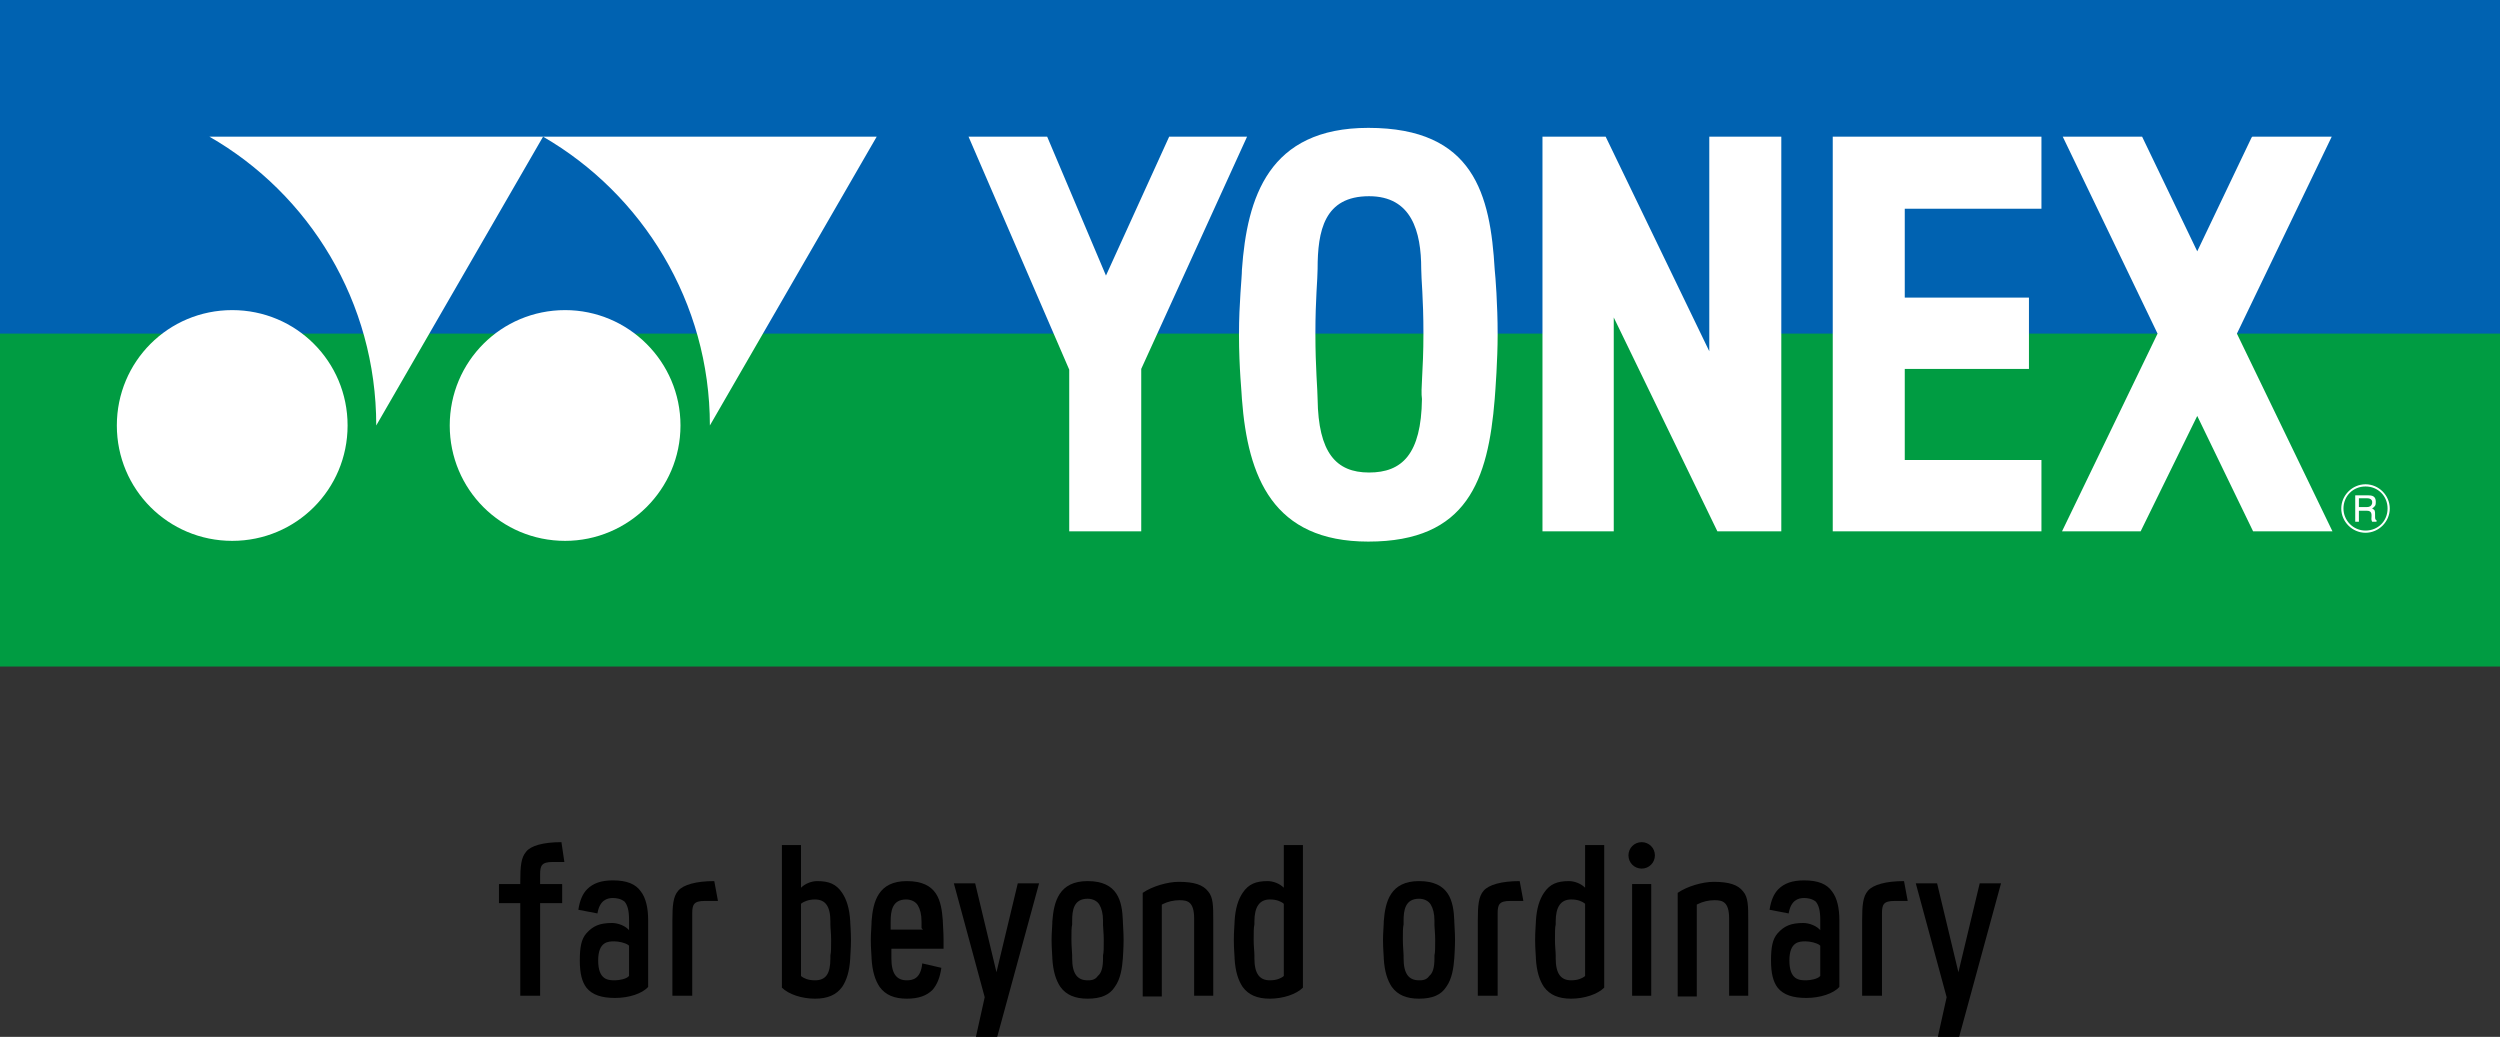 <svg enable-background="new 0 0 340.2 141.1" viewBox="0 0 340.2 141.1" xmlns="http://www.w3.org/2000/svg"><rect x="0" y="0" width="340.2" height="141.1" fill="#333333" stroke="none"/><path d="m0 45h215.2v-20.1l22.2 42v-21.9h102.8v45.7h-340.2z" fill="#009c42"/><path d="m237.4 45.4h102.8v-45.4h-340.2v45.4h215.2v-20.1l22.2 41.9z" fill="#0062b1"/><g fill="#fff"><path d="m76.9 73.6c8.6 0 15.7-7 15.7-15.7s-7.1-15.7-15.7-15.7c-8.7 0-15.7 7-15.7 15.7s7 15.7 15.7 15.7z"/><path d="m119.3 18.6h-45.4c13.5 7.8 22.7 22.5 22.7 39.3z"/><path d="m73.9 18.6h-45.4c13.6 7.8 22.7 22.5 22.7 39.3z"/><path d="m31.6 73.6c8.7 0 15.7-7 15.7-15.7s-7-15.7-15.7-15.7-15.7 7-15.7 15.7 7 15.7 15.7 15.7z"/><path d="m203.8 45.5c0 3.5-.3 7.5-.4 8.8-.9 11-3.7 19.4-17.2 19.4-13 0-16.4-8.8-17.2-19.4 0-.6-.4-4.1-.4-8.8 0-4.3.4-7.7.4-8.8.7-9.8 3.6-19.3 17.2-19.3 14.4 0 16.6 9.1 17.2 19.3.1.9.4 4.7.4 8.8zm-10.1-.1c0-4.9-.3-7.4-.3-8.8 0-5.1-1.3-9.9-7.1-9.9-6.1 0-7 4.7-7 9.9 0 1.4-.3 4-.3 8.8 0 4.7.3 7.7.3 8.9.1 7.3 2.5 10 7 10s7.1-2.5 7.2-10c-.2-1.4.2-3.7.2-8.9z"/><path d="m159.1 18.6-8.6 18.9-8-18.9h-10.7l13.7 31.7v22h9.8v-22.1l14.4-31.6z"/><path d="m249.4 18.6v53.7h28.4v-9.7h-18.6v-12.4h16.9v-9.7h-.1-16.8v-12.1h18.6v-9.8z"/><path d="m304.4 45.4 12.9-26.8h-10.8l-.1.1-7.4 15.5-7.5-15.6h-10.8l12.9 26.8-13 26.9h10.7l7.7-15.7 7.6 15.7h10.8z"/><path d="m232.6 18.6v29.2l-14.1-29.2h-8.6v53.7h9.7v-29.1l14.1 29.1h8.7v-53.7z"/><path d="m318.6 69.2c0-1.8 1.5-3.3 3.3-3.3s3.3 1.5 3.3 3.3-1.5 3.3-3.3 3.3-3.3-1.5-3.3-3.3zm3.3 3c1.7 0 3-1.3 3-3s-1.3-3-3-3-3 1.3-3 3c0 1.6 1.3 3 3 3zm-.9-4.4v1.2h1.1c.3 0 .6-.1.7-.5.1-.6-.4-.7-.7-.7zm-.4-.4h1.6c.6 0 1.1.1 1.1.9 0 .5-.1.6-.5.9.4.2.4.3.4.9 0 .5 0 .6.2.7v.2h-.6c-.1-.2-.1-.3-.1-.4 0-.4.2-1.1-.6-1.1h-1.1v1.5h-.5v-3.6z"/></g><path d="m235.2 135.5h2.7v-10.3c0-1.9 0-3.1-.7-3.9-.7-.9-1.9-1.3-4-1.3-1.5 0-3.6.6-4.9 1.5v14.1h2.6v-12.5l.2-.1c.6-.3 1.4-.5 2.2-.5 1.1 0 2 .2 2 2.5v10.5z"/><path d="m162.4 135.5h2.7v-10.3c0-1.9 0-3.1-.7-3.9-.7-.9-1.9-1.3-4-1.3-1.5 0-3.6.6-4.9 1.5v14.1h2.6v-12.5l.2-.1c.6-.3 1.4-.5 2.2-.5 1.1 0 2 .2 2 2.5v10.5z"/><path d="m123.4 119.9c-3.9 0-4.6 2.8-4.8 5.5v.2c0 .5-.1 1.3-.1 2.3 0 1.2.1 2.1.1 2.4v.1c.1 1.8.5 3 1.1 3.9.8 1.1 2 1.6 3.7 1.6 1.6 0 2.7-.4 3.5-1.2.6-.7 1-1.6 1.2-3l-2.6-.6c-.2 2.1-1.3 2.3-2.1 2.3-1.4 0-2.1-.9-2.1-3 0-.1 0-.2 0-.4s0-.3 0-.6v-.3h7.1c0-.5 0-.9 0-1.2 0-1.1-.1-2.1-.1-2.5v-.1c-.2-2.7-.7-5.4-4.9-5.4zm2.2 6.6h-4.4v-.3c0-.1 0-.2 0-.3 0-.2 0-.4 0-.5 0-1.4.2-3 2.1-3 .7 0 1.3.3 1.6.8s.5 1.2.5 2.2v.6.3z"/><path d="m247.8 126.7c-.5-.7-1.6-1.1-2.4-1.1-1.7 0-2.6.4-3.5 1.4-.7.8-.9 1.9-.9 3.7s.3 2.9.9 3.7c.8 1 2.1 1.4 3.9 1.4 1.9 0 3.7-.6 4.5-1.5v-9.1c0-1.6-.3-3-1-3.9-.7-1-1.9-1.5-3.8-1.5-1.6 0-2.7.4-3.5 1.2-.6.6-1 1.5-1.2 2.8l2.6.5c.3-1.8 1.3-2.1 2.1-2.1.5 0 1.1.1 1.6.5.4.5.6 1.2.6 2.5v1.5zm-2 6.7c-.9 0-2.3 0-2.3-2.7 0-2.6 1.4-2.6 2.2-2.6.6 0 1.5.2 1.9.5l.1.1v4.1l-.1.1c-.3.3-1.2.5-1.8.5z"/><path d="m85.7 126.7c-.5-.7-1.6-1.1-2.4-1.1-1.7 0-2.6.4-3.5 1.4-.7.8-.9 1.9-.9 3.7s.3 2.9.9 3.7c.8 1 2.1 1.4 3.9 1.4 1.9 0 3.7-.6 4.5-1.5v-9.1c0-1.6-.3-3-1-3.9-.7-1-1.9-1.5-3.8-1.5-1.6 0-2.7.4-3.5 1.2-.6.6-1 1.5-1.2 2.8l2.6.5c.3-1.8 1.3-2.1 2.1-2.1.5 0 1.1.1 1.6.5.4.5.6 1.2.6 2.5v1.5zm-2 6.7c-.9 0-2.3 0-2.3-2.7 0-2.6 1.4-2.6 2.2-2.6.6 0 1.5.2 1.9.5l.1.1v4.1l-.1.1c-.3.3-1.2.5-1.8.5z"/><path d="m263.7 141.1h2.9l5.7-20.9h-2.9l-2.9 12.1-2.9-12.1h-2.9l4.2 15.5z"/><path d="m132.8 141.1h2.9l5.7-20.9h-2.9l-2.9 12.1-2.9-12.1h-2.9l4.2 15.5z"/><path d="m193.1 119.9c-3.9 0-4.6 2.8-4.8 5.5v.2c0 .4-.1 1.3-.1 2.3 0 1.2.1 2.1.1 2.4v.1c.1 1.8.5 3 1.1 3.9.8 1.1 2 1.6 3.7 1.6 1.8 0 3-.5 3.7-1.6.8-1.1 1-2.6 1.1-3.9 0-.1.1-1.4.1-2.5s-.1-2.1-.1-2.5v-.1c-.1-2.7-.7-5.4-4.8-5.4zm0 13.5c-1.4 0-2.1-.9-2.1-3 0-.1 0-.2 0-.4 0-.4-.1-1.2-.1-2.2 0-.9 0-1.6.1-2 0-.2 0-.4 0-.5 0-1.4.2-3 2.1-3 .7 0 1.3.3 1.6.8s.5 1.2.5 2.2v.6c0 .4.1 1.1.1 2 0 1.1 0 1.7-.1 2.1v.4c0 1.2-.2 2-.7 2.4-.4.6-1 .6-1.4.6z"/><path d="m148 119.9c-3.9 0-4.6 2.8-4.8 5.5v.2c0 .4-.1 1.3-.1 2.3 0 1.2.1 2.1.1 2.4v.1c.1 1.8.5 3 1.1 3.9.8 1.1 2 1.6 3.7 1.6 1.8 0 3-.5 3.7-1.6.8-1.1 1-2.6 1.1-3.9 0-.1.1-1.4.1-2.5s-.1-2.1-.1-2.5v-.1c-.1-2.7-.7-5.4-4.8-5.4zm0 13.5c-1.4 0-2.1-.9-2.1-3 0-.1 0-.2 0-.4 0-.4-.1-1.2-.1-2.2 0-.9 0-1.6.1-2 0-.2 0-.4 0-.5 0-1.4.2-3 2.1-3 .7 0 1.3.3 1.6.8s.5 1.2.5 2.2v.6c0 .4.1 1.1.1 2 0 1.1 0 1.7-.1 2.1v.4c0 1.2-.2 2-.7 2.4-.4.6-1 .6-1.4.6z"/><path d="m222.1 135.5h2.6v-15.2h-2.6z"/><path d="m223.4 114.6c-1 0-1.8.8-1.8 1.8s.8 1.8 1.8 1.8 1.8-.8 1.8-1.8-.8-1.8-1.8-1.8z"/><path d="m253.4 135.5h2.7v-11.2c0-1.2.2-1.7 1.7-1.7h1.8l-.5-2.7c-2.5 0-4.2.5-4.9 1.3s-.8 2-.8 4.1z"/><path d="m201.1 135.5h2.7v-11.2c0-1.2.2-1.7 1.7-1.7h1.8l-.5-2.7c-2.5 0-4.2.5-4.9 1.3s-.8 2-.8 4.1z"/><path d="m91.5 135.5h2.7v-11.2c0-1.2.2-1.7 1.7-1.7h1.8l-.5-2.7c-2.5 0-4.2.5-4.9 1.3s-.8 2-.8 4.1z"/><path d="m70.8 135.5h2.7v-12.6h3v-2.6h-3v-1.3c0-1.2.2-1.7 1.7-1.7h1.6l-.4-2.7c-2.5 0-4.2.5-4.8 1.3-.7.8-.8 2-.8 4.1v.3h-2.9v2.6h2.9z"/><path d="m109 120.8v-5.8h-2.6v19.4c.9.9 2.7 1.5 4.5 1.5 1.7 0 2.9-.5 3.7-1.6.6-.9 1-2.1 1.1-3.9v-.1c0-.3.1-1.2.1-2.4s-.1-2.1-.1-2.4c0-.1 0-.1 0-.1-.1-1.8-.5-3-1.1-3.9-.8-1.2-1.8-1.6-3.4-1.6-.7 0-1.6.3-2.2.9zm1.9 12.6c-1 0-1.5-.3-1.8-.5l-.1-.1v-9.8l.1-.1c.3-.2.9-.5 1.8-.5 1.4 0 2.1.9 2.1 3v.4c0 .5.1 1.2.1 2.1 0 1 0 1.7-.1 2.1v.4c0 2.1-.6 3-2.1 3z"/><path d="m213.5 119.9c-1.6 0-2.6.4-3.4 1.6-.6.9-1 2.1-1.1 3.9v.1c0 .3-.1 1.2-.1 2.4s.1 2.1.1 2.4v.1c.1 1.8.5 3 1.1 3.9.8 1.1 2 1.6 3.7 1.6 1.8 0 3.6-.6 4.5-1.5v-19.4h-2.6v5.8c-.6-.6-1.5-.9-2.2-.9zm.3 13.5c-1.4 0-2.1-.9-2.1-3 0-.1 0-.3 0-.4 0-.5-.1-1.2-.1-2.1 0-1 0-1.7.1-2.1 0-.2 0-.3 0-.4 0-2 .7-3 2.1-3 1 0 1.5.3 1.8.5l.1.1v9.8l-.1.1c-.3.2-.8.5-1.8.5z"/><path d="m172.5 119.9c-1.6 0-2.6.4-3.4 1.6-.6.9-1 2.1-1.1 3.9v.1c0 .3-.1 1.2-.1 2.4s.1 2.1.1 2.4v.1c.1 1.8.5 3 1.1 3.9.8 1.1 2 1.6 3.7 1.6 1.8 0 3.6-.6 4.5-1.5v-19.4h-2.6v5.8c-.6-.6-1.5-.9-2.2-.9zm.3 13.5c-1.4 0-2.1-.9-2.1-3 0-.1 0-.3 0-.4 0-.5-.1-1.2-.1-2.1 0-1 0-1.7.1-2.1 0-.2 0-.3 0-.4 0-2 .7-3 2.1-3 1 0 1.5.3 1.8.5l.1.1v9.8l-.1.1c-.3.2-.8.5-1.8.5z"/></svg>